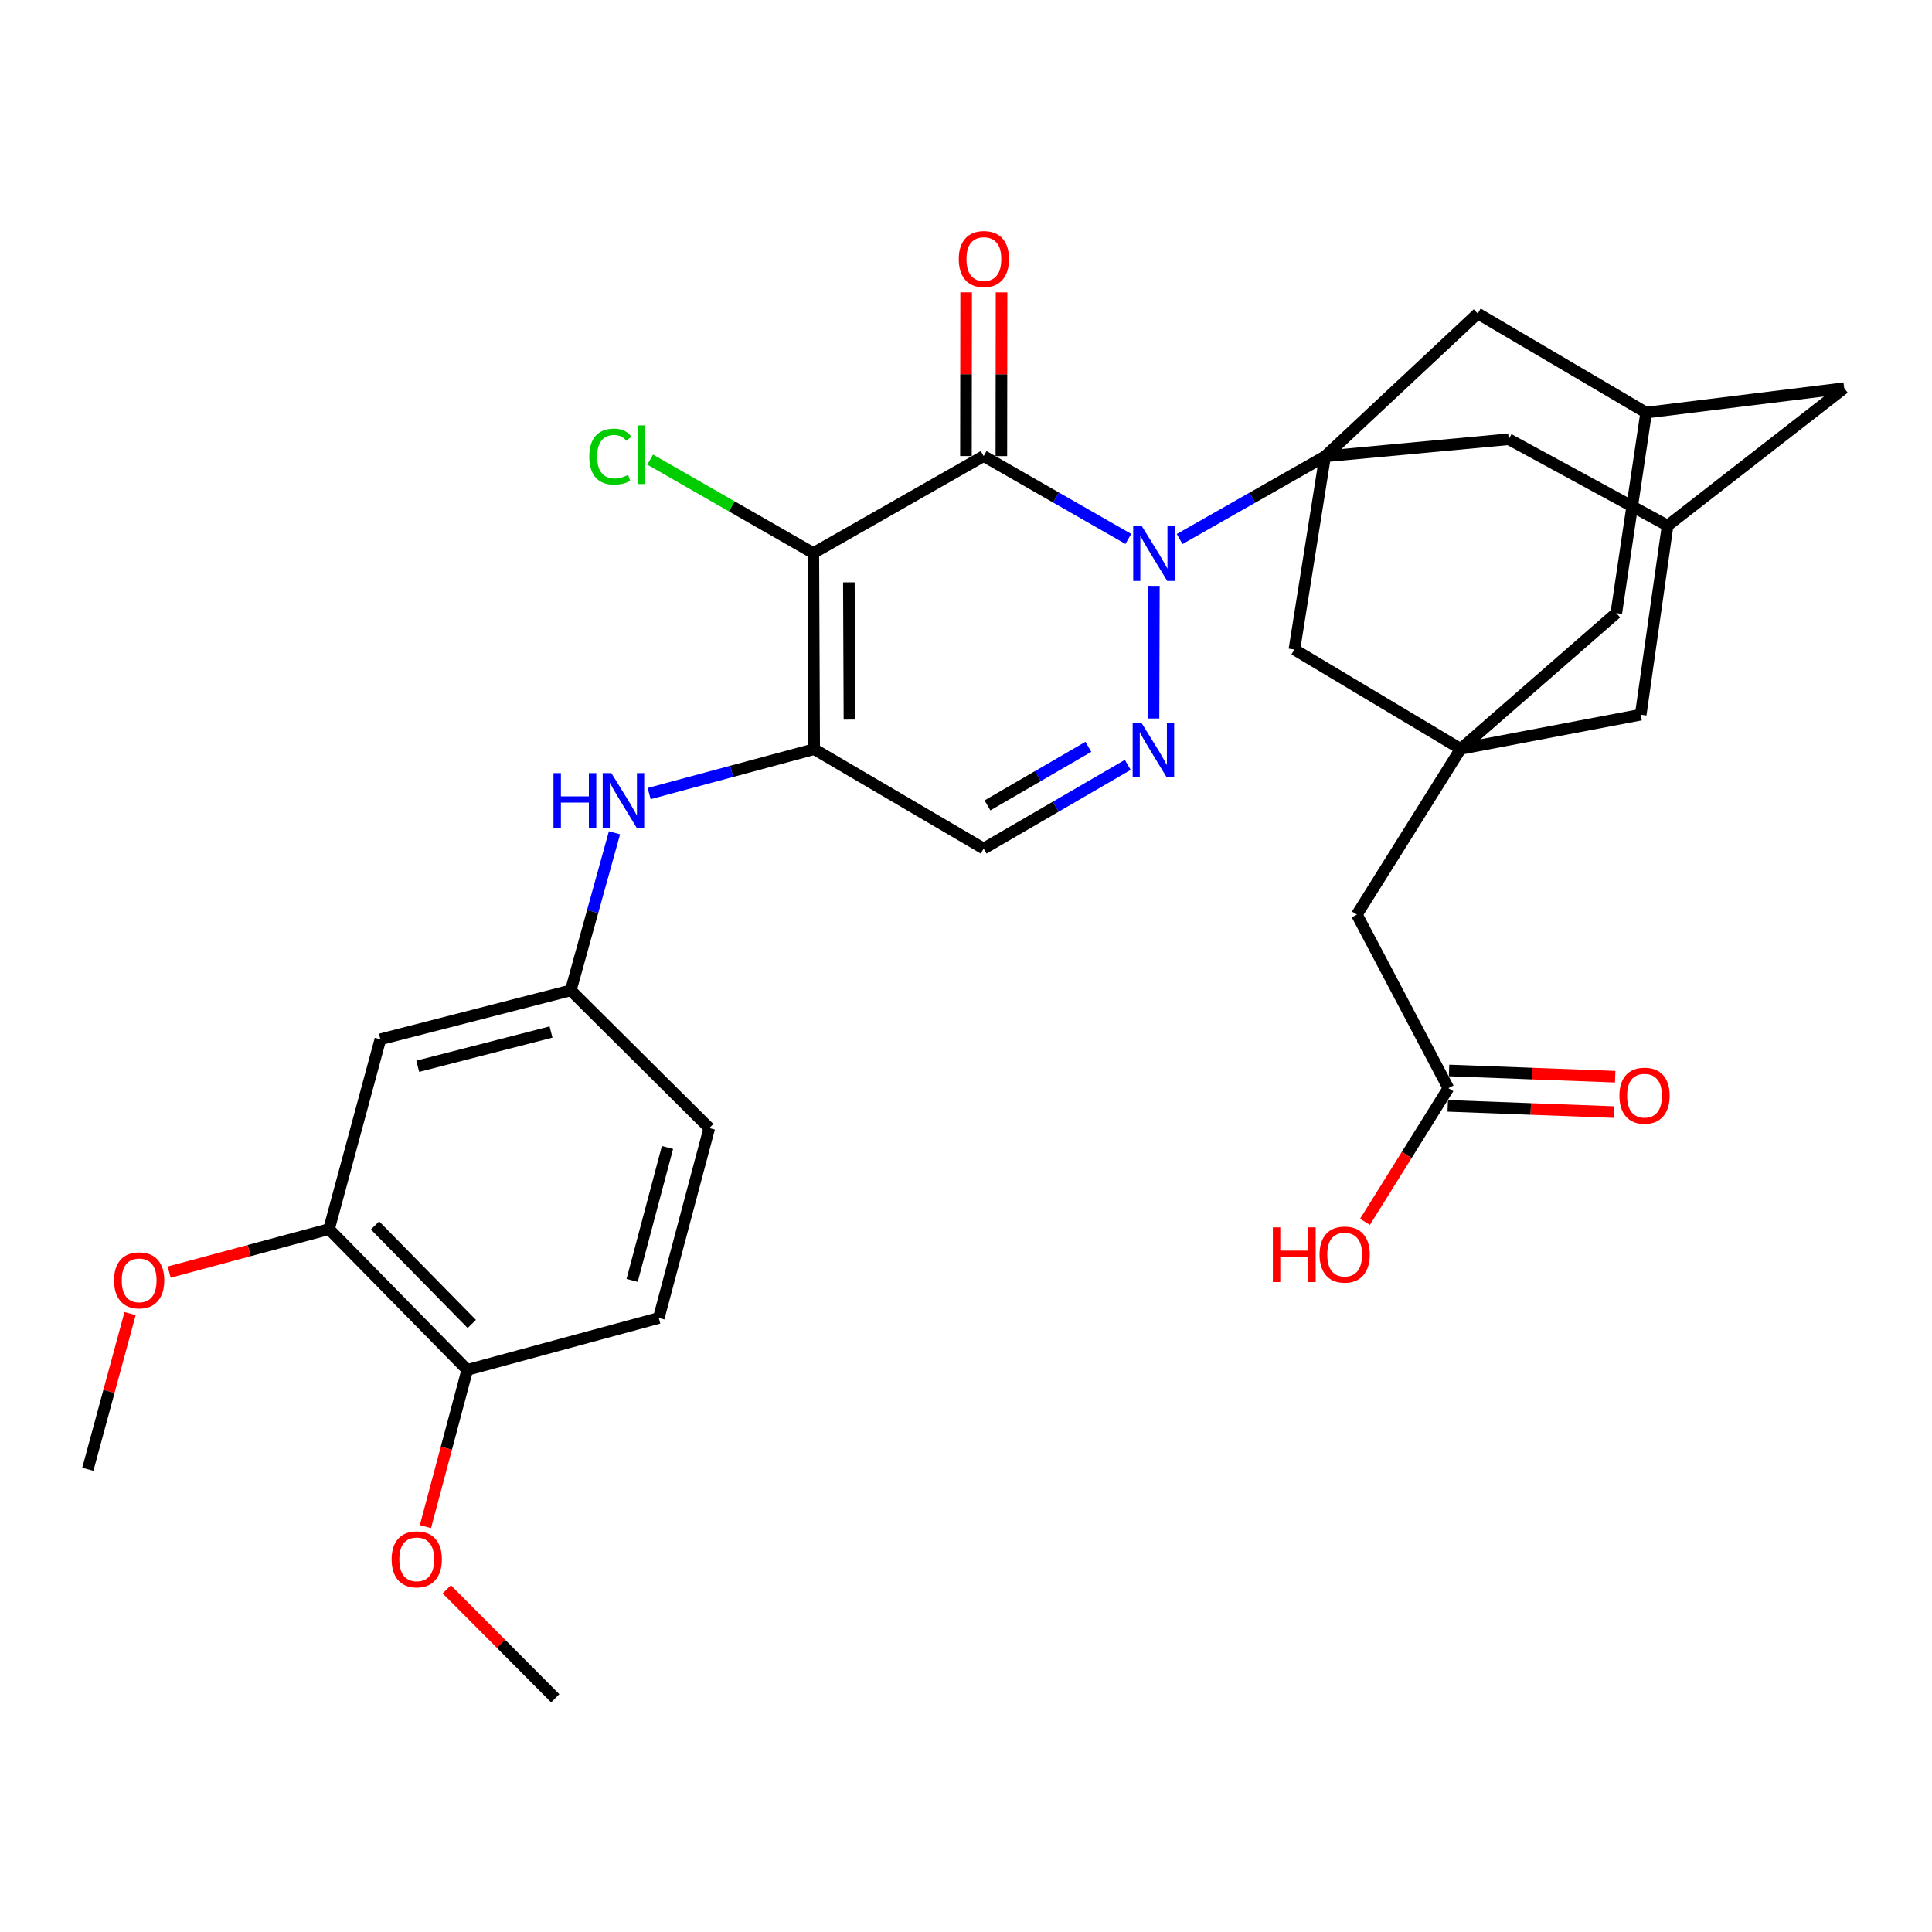 <?xml version='1.0' encoding='iso-8859-1'?>
<svg version='1.1' baseProfile='full'
              xmlns='http://www.w3.org/2000/svg'
                      xmlns:rdkit='http://www.rdkit.org/xml'
                      xmlns:xlink='http://www.w3.org/1999/xlink'
                  xml:space='preserve'
width='1000px' height='1000px' viewBox='0 0 1000 1000'>
<!-- END OF HEADER -->
<rect style='opacity:1.0;fill:#FFFFFF;stroke:none' width='1000' height='1000' x='0' y='0'> </rect>
<path class='bond-0' d='M 584.01,278.939 L 546.572,257.502' style='fill:none;fill-rule:evenodd;stroke:#0000FF;stroke-width:6px;stroke-linecap:butt;stroke-linejoin:miter;stroke-opacity:1' />
<path class='bond-0' d='M 546.572,257.502 L 509.134,236.065' style='fill:none;fill-rule:evenodd;stroke:#000000;stroke-width:6px;stroke-linecap:butt;stroke-linejoin:miter;stroke-opacity:1' />
<path class='bond-2' d='M 610.577,278.992 L 648.22,257.6' style='fill:none;fill-rule:evenodd;stroke:#0000FF;stroke-width:6px;stroke-linecap:butt;stroke-linejoin:miter;stroke-opacity:1' />
<path class='bond-2' d='M 648.22,257.6 L 685.863,236.207' style='fill:none;fill-rule:evenodd;stroke:#000000;stroke-width:6px;stroke-linecap:butt;stroke-linejoin:miter;stroke-opacity:1' />
<path class='bond-4' d='M 597.243,303.244 L 597.05,371.897' style='fill:none;fill-rule:evenodd;stroke:#0000FF;stroke-width:6px;stroke-linecap:butt;stroke-linejoin:miter;stroke-opacity:1' />
<path class='bond-1' d='M 509.134,236.065 L 420.979,286.268' style='fill:none;fill-rule:evenodd;stroke:#000000;stroke-width:6px;stroke-linecap:butt;stroke-linejoin:miter;stroke-opacity:1' />
<path class='bond-13' d='M 518.299,236.076 L 518.35,193.699' style='fill:none;fill-rule:evenodd;stroke:#000000;stroke-width:6px;stroke-linecap:butt;stroke-linejoin:miter;stroke-opacity:1' />
<path class='bond-13' d='M 518.35,193.699 L 518.401,151.322' style='fill:none;fill-rule:evenodd;stroke:#FF0000;stroke-width:6px;stroke-linecap:butt;stroke-linejoin:miter;stroke-opacity:1' />
<path class='bond-13' d='M 499.969,236.054 L 500.02,193.677' style='fill:none;fill-rule:evenodd;stroke:#000000;stroke-width:6px;stroke-linecap:butt;stroke-linejoin:miter;stroke-opacity:1' />
<path class='bond-13' d='M 500.02,193.677 L 500.071,151.3' style='fill:none;fill-rule:evenodd;stroke:#FF0000;stroke-width:6px;stroke-linecap:butt;stroke-linejoin:miter;stroke-opacity:1' />
<path class='bond-18' d='M 420.979,286.268 L 378.75,262.075' style='fill:none;fill-rule:evenodd;stroke:#000000;stroke-width:6px;stroke-linecap:butt;stroke-linejoin:miter;stroke-opacity:1' />
<path class='bond-18' d='M 378.75,262.075 L 336.521,237.883' style='fill:none;fill-rule:evenodd;stroke:#00CC00;stroke-width:6px;stroke-linecap:butt;stroke-linejoin:miter;stroke-opacity:1' />
<path class='bond-32' d='M 420.979,286.268 L 421.406,387.763' style='fill:none;fill-rule:evenodd;stroke:#000000;stroke-width:6px;stroke-linecap:butt;stroke-linejoin:miter;stroke-opacity:1' />
<path class='bond-32' d='M 439.372,301.415 L 439.672,372.462' style='fill:none;fill-rule:evenodd;stroke:#000000;stroke-width:6px;stroke-linecap:butt;stroke-linejoin:miter;stroke-opacity:1' />
<path class='bond-8' d='M 685.863,236.207 L 669.967,336.186' style='fill:none;fill-rule:evenodd;stroke:#000000;stroke-width:6px;stroke-linecap:butt;stroke-linejoin:miter;stroke-opacity:1' />
<path class='bond-9' d='M 685.863,236.207 L 780.912,227.348' style='fill:none;fill-rule:evenodd;stroke:#000000;stroke-width:6px;stroke-linecap:butt;stroke-linejoin:miter;stroke-opacity:1' />
<path class='bond-10' d='M 685.863,236.207 L 764.874,162.268' style='fill:none;fill-rule:evenodd;stroke:#000000;stroke-width:6px;stroke-linecap:butt;stroke-linejoin:miter;stroke-opacity:1' />
<path class='bond-3' d='M 421.406,387.763 L 509.134,439.219' style='fill:none;fill-rule:evenodd;stroke:#000000;stroke-width:6px;stroke-linecap:butt;stroke-linejoin:miter;stroke-opacity:1' />
<path class='bond-7' d='M 421.406,387.763 L 378.701,399.258' style='fill:none;fill-rule:evenodd;stroke:#000000;stroke-width:6px;stroke-linecap:butt;stroke-linejoin:miter;stroke-opacity:1' />
<path class='bond-7' d='M 378.701,399.258 L 335.997,410.753' style='fill:none;fill-rule:evenodd;stroke:#0000FF;stroke-width:6px;stroke-linecap:butt;stroke-linejoin:miter;stroke-opacity:1' />
<path class='bond-5' d='M 583.724,395.895 L 546.429,417.557' style='fill:none;fill-rule:evenodd;stroke:#0000FF;stroke-width:6px;stroke-linecap:butt;stroke-linejoin:miter;stroke-opacity:1' />
<path class='bond-5' d='M 546.429,417.557 L 509.134,439.219' style='fill:none;fill-rule:evenodd;stroke:#000000;stroke-width:6px;stroke-linecap:butt;stroke-linejoin:miter;stroke-opacity:1' />
<path class='bond-5' d='M 563.33,386.543 L 537.223,401.707' style='fill:none;fill-rule:evenodd;stroke:#0000FF;stroke-width:6px;stroke-linecap:butt;stroke-linejoin:miter;stroke-opacity:1' />
<path class='bond-5' d='M 537.223,401.707 L 511.117,416.87' style='fill:none;fill-rule:evenodd;stroke:#000000;stroke-width:6px;stroke-linecap:butt;stroke-linejoin:miter;stroke-opacity:1' />
<path class='bond-6' d='M 756.025,387.631 L 669.967,336.186' style='fill:none;fill-rule:evenodd;stroke:#000000;stroke-width:6px;stroke-linecap:butt;stroke-linejoin:miter;stroke-opacity:1' />
<path class='bond-20' d='M 756.025,387.631 L 702.319,473.393' style='fill:none;fill-rule:evenodd;stroke:#000000;stroke-width:6px;stroke-linecap:butt;stroke-linejoin:miter;stroke-opacity:1' />
<path class='bond-33' d='M 756.025,387.631 L 836.594,317.337' style='fill:none;fill-rule:evenodd;stroke:#000000;stroke-width:6px;stroke-linecap:butt;stroke-linejoin:miter;stroke-opacity:1' />
<path class='bond-35' d='M 756.025,387.631 L 849.231,369.922' style='fill:none;fill-rule:evenodd;stroke:#000000;stroke-width:6px;stroke-linecap:butt;stroke-linejoin:miter;stroke-opacity:1' />
<path class='bond-17' d='M 318.065,431.041 L 306.748,471.83' style='fill:none;fill-rule:evenodd;stroke:#0000FF;stroke-width:6px;stroke-linecap:butt;stroke-linejoin:miter;stroke-opacity:1' />
<path class='bond-17' d='M 306.748,471.83 L 295.431,512.619' style='fill:none;fill-rule:evenodd;stroke:#000000;stroke-width:6px;stroke-linecap:butt;stroke-linejoin:miter;stroke-opacity:1' />
<path class='bond-15' d='M 780.912,227.348 L 863.152,272.062' style='fill:none;fill-rule:evenodd;stroke:#000000;stroke-width:6px;stroke-linecap:butt;stroke-linejoin:miter;stroke-opacity:1' />
<path class='bond-14' d='M 764.874,162.268 L 852.042,213.57' style='fill:none;fill-rule:evenodd;stroke:#000000;stroke-width:6px;stroke-linecap:butt;stroke-linejoin:miter;stroke-opacity:1' />
<path class='bond-11' d='M 196.878,537.934 L 295.431,512.619' style='fill:none;fill-rule:evenodd;stroke:#000000;stroke-width:6px;stroke-linecap:butt;stroke-linejoin:miter;stroke-opacity:1' />
<path class='bond-11' d='M 216.221,551.89 L 285.208,534.17' style='fill:none;fill-rule:evenodd;stroke:#000000;stroke-width:6px;stroke-linecap:butt;stroke-linejoin:miter;stroke-opacity:1' />
<path class='bond-12' d='M 196.878,537.934 L 170.3,636.192' style='fill:none;fill-rule:evenodd;stroke:#000000;stroke-width:6px;stroke-linecap:butt;stroke-linejoin:miter;stroke-opacity:1' />
<path class='bond-28' d='M 170.3,636.192 L 128.933,647.319' style='fill:none;fill-rule:evenodd;stroke:#000000;stroke-width:6px;stroke-linecap:butt;stroke-linejoin:miter;stroke-opacity:1' />
<path class='bond-28' d='M 128.933,647.319 L 87.567,658.446' style='fill:none;fill-rule:evenodd;stroke:#FF0000;stroke-width:6px;stroke-linecap:butt;stroke-linejoin:miter;stroke-opacity:1' />
<path class='bond-36' d='M 170.3,636.192 L 241.857,709.042' style='fill:none;fill-rule:evenodd;stroke:#000000;stroke-width:6px;stroke-linecap:butt;stroke-linejoin:miter;stroke-opacity:1' />
<path class='bond-36' d='M 194.11,634.275 L 244.2,685.27' style='fill:none;fill-rule:evenodd;stroke:#000000;stroke-width:6px;stroke-linecap:butt;stroke-linejoin:miter;stroke-opacity:1' />
<path class='bond-21' d='M 852.042,213.57 L 836.594,317.337' style='fill:none;fill-rule:evenodd;stroke:#000000;stroke-width:6px;stroke-linecap:butt;stroke-linejoin:miter;stroke-opacity:1' />
<path class='bond-24' d='M 852.042,213.57 L 954.545,200.913' style='fill:none;fill-rule:evenodd;stroke:#000000;stroke-width:6px;stroke-linecap:butt;stroke-linejoin:miter;stroke-opacity:1' />
<path class='bond-22' d='M 863.152,272.062 L 849.231,369.922' style='fill:none;fill-rule:evenodd;stroke:#000000;stroke-width:6px;stroke-linecap:butt;stroke-linejoin:miter;stroke-opacity:1' />
<path class='bond-34' d='M 863.152,272.062 L 954.545,200.913' style='fill:none;fill-rule:evenodd;stroke:#000000;stroke-width:6px;stroke-linecap:butt;stroke-linejoin:miter;stroke-opacity:1' />
<path class='bond-16' d='M 749.691,563.229 L 702.319,473.393' style='fill:none;fill-rule:evenodd;stroke:#000000;stroke-width:6px;stroke-linecap:butt;stroke-linejoin:miter;stroke-opacity:1' />
<path class='bond-23' d='M 749.347,572.388 L 792.335,574' style='fill:none;fill-rule:evenodd;stroke:#000000;stroke-width:6px;stroke-linecap:butt;stroke-linejoin:miter;stroke-opacity:1' />
<path class='bond-23' d='M 792.335,574 L 835.324,575.613' style='fill:none;fill-rule:evenodd;stroke:#FF0000;stroke-width:6px;stroke-linecap:butt;stroke-linejoin:miter;stroke-opacity:1' />
<path class='bond-23' d='M 750.035,554.071 L 793.023,555.684' style='fill:none;fill-rule:evenodd;stroke:#000000;stroke-width:6px;stroke-linecap:butt;stroke-linejoin:miter;stroke-opacity:1' />
<path class='bond-23' d='M 793.023,555.684 L 836.011,557.296' style='fill:none;fill-rule:evenodd;stroke:#FF0000;stroke-width:6px;stroke-linecap:butt;stroke-linejoin:miter;stroke-opacity:1' />
<path class='bond-27' d='M 749.691,563.229 L 728.102,597.825' style='fill:none;fill-rule:evenodd;stroke:#000000;stroke-width:6px;stroke-linecap:butt;stroke-linejoin:miter;stroke-opacity:1' />
<path class='bond-27' d='M 728.102,597.825 L 706.514,632.421' style='fill:none;fill-rule:evenodd;stroke:#FF0000;stroke-width:6px;stroke-linecap:butt;stroke-linejoin:miter;stroke-opacity:1' />
<path class='bond-26' d='M 295.431,512.619 L 367.13,583.891' style='fill:none;fill-rule:evenodd;stroke:#000000;stroke-width:6px;stroke-linecap:butt;stroke-linejoin:miter;stroke-opacity:1' />
<path class='bond-19' d='M 241.857,709.042 L 340.98,682.179' style='fill:none;fill-rule:evenodd;stroke:#000000;stroke-width:6px;stroke-linecap:butt;stroke-linejoin:miter;stroke-opacity:1' />
<path class='bond-29' d='M 241.857,709.042 L 231.031,749.605' style='fill:none;fill-rule:evenodd;stroke:#000000;stroke-width:6px;stroke-linecap:butt;stroke-linejoin:miter;stroke-opacity:1' />
<path class='bond-29' d='M 231.031,749.605 L 220.205,790.169' style='fill:none;fill-rule:evenodd;stroke:#FF0000;stroke-width:6px;stroke-linecap:butt;stroke-linejoin:miter;stroke-opacity:1' />
<path class='bond-25' d='M 340.98,682.179 L 367.13,583.891' style='fill:none;fill-rule:evenodd;stroke:#000000;stroke-width:6px;stroke-linecap:butt;stroke-linejoin:miter;stroke-opacity:1' />
<path class='bond-25' d='M 327.189,662.723 L 345.494,593.921' style='fill:none;fill-rule:evenodd;stroke:#000000;stroke-width:6px;stroke-linecap:butt;stroke-linejoin:miter;stroke-opacity:1' />
<path class='bond-30' d='M 67.327,679.922 L 56.391,720.21' style='fill:none;fill-rule:evenodd;stroke:#FF0000;stroke-width:6px;stroke-linecap:butt;stroke-linejoin:miter;stroke-opacity:1' />
<path class='bond-30' d='M 56.391,720.21 L 45.455,760.497' style='fill:none;fill-rule:evenodd;stroke:#000000;stroke-width:6px;stroke-linecap:butt;stroke-linejoin:miter;stroke-opacity:1' />
<path class='bond-31' d='M 231.247,822.63 L 259.321,850.825' style='fill:none;fill-rule:evenodd;stroke:#FF0000;stroke-width:6px;stroke-linecap:butt;stroke-linejoin:miter;stroke-opacity:1' />
<path class='bond-31' d='M 259.321,850.825 L 287.396,879.019' style='fill:none;fill-rule:evenodd;stroke:#000000;stroke-width:6px;stroke-linecap:butt;stroke-linejoin:miter;stroke-opacity:1' />
<path  class='atom-0' d='M 591.03 272.383
L 600.31 287.383
Q 601.23 288.863, 602.71 291.543
Q 604.19 294.223, 604.27 294.383
L 604.27 272.383
L 608.03 272.383
L 608.03 300.703
L 604.15 300.703
L 594.19 284.303
Q 593.03 282.383, 591.79 280.183
Q 590.59 277.983, 590.23 277.303
L 590.23 300.703
L 586.55 300.703
L 586.55 272.383
L 591.03 272.383
' fill='#0000FF'/>
<path  class='atom-5' d='M 590.745 374.021
L 600.025 389.021
Q 600.945 390.501, 602.425 393.181
Q 603.905 395.861, 603.985 396.021
L 603.985 374.021
L 607.745 374.021
L 607.745 402.341
L 603.865 402.341
L 593.905 385.941
Q 592.745 384.021, 591.505 381.821
Q 590.305 379.621, 589.945 378.941
L 589.945 402.341
L 586.265 402.341
L 586.265 374.021
L 590.745 374.021
' fill='#0000FF'/>
<path  class='atom-8' d='M 286.481 400.171
L 290.321 400.171
L 290.321 412.211
L 304.801 412.211
L 304.801 400.171
L 308.641 400.171
L 308.641 428.491
L 304.801 428.491
L 304.801 415.411
L 290.321 415.411
L 290.321 428.491
L 286.481 428.491
L 286.481 400.171
' fill='#0000FF'/>
<path  class='atom-8' d='M 316.441 400.171
L 325.721 415.171
Q 326.641 416.651, 328.121 419.331
Q 329.601 422.011, 329.681 422.171
L 329.681 400.171
L 333.441 400.171
L 333.441 428.491
L 329.561 428.491
L 319.601 412.091
Q 318.441 410.171, 317.201 407.971
Q 316.001 405.771, 315.641 405.091
L 315.641 428.491
L 311.961 428.491
L 311.961 400.171
L 316.441 400.171
' fill='#0000FF'/>
<path  class='atom-14' d='M 496.256 134.079
Q 496.256 127.279, 499.616 123.479
Q 502.976 119.679, 509.256 119.679
Q 515.536 119.679, 518.896 123.479
Q 522.256 127.279, 522.256 134.079
Q 522.256 140.959, 518.856 144.879
Q 515.456 148.759, 509.256 148.759
Q 503.016 148.759, 499.616 144.879
Q 496.256 140.999, 496.256 134.079
M 509.256 145.559
Q 513.576 145.559, 515.896 142.679
Q 518.256 139.759, 518.256 134.079
Q 518.256 128.519, 515.896 125.719
Q 513.576 122.879, 509.256 122.879
Q 504.936 122.879, 502.576 125.679
Q 500.256 128.479, 500.256 134.079
Q 500.256 139.799, 502.576 142.679
Q 504.936 145.559, 509.256 145.559
' fill='#FF0000'/>
<path  class='atom-19' d='M 305.001 236.342
Q 305.001 229.302, 308.281 225.622
Q 311.601 221.902, 317.881 221.902
Q 323.721 221.902, 326.841 226.022
L 324.201 228.182
Q 321.921 225.182, 317.881 225.182
Q 313.601 225.182, 311.321 228.062
Q 309.081 230.902, 309.081 236.342
Q 309.081 241.942, 311.401 244.822
Q 313.761 247.702, 318.321 247.702
Q 321.441 247.702, 325.081 245.822
L 326.201 248.822
Q 324.721 249.782, 322.481 250.342
Q 320.241 250.902, 317.761 250.902
Q 311.601 250.902, 308.281 247.142
Q 305.001 243.382, 305.001 236.342
' fill='#00CC00'/>
<path  class='atom-19' d='M 330.281 220.182
L 333.961 220.182
L 333.961 250.542
L 330.281 250.542
L 330.281 220.182
' fill='#00CC00'/>
<path  class='atom-24' d='M 838.207 567.118
Q 838.207 560.318, 841.567 556.518
Q 844.927 552.718, 851.207 552.718
Q 857.487 552.718, 860.847 556.518
Q 864.207 560.318, 864.207 567.118
Q 864.207 573.998, 860.807 577.918
Q 857.407 581.798, 851.207 581.798
Q 844.967 581.798, 841.567 577.918
Q 838.207 574.038, 838.207 567.118
M 851.207 578.598
Q 855.527 578.598, 857.847 575.718
Q 860.207 572.798, 860.207 567.118
Q 860.207 561.558, 857.847 558.758
Q 855.527 555.918, 851.207 555.918
Q 846.887 555.918, 844.527 558.718
Q 842.207 561.518, 842.207 567.118
Q 842.207 572.838, 844.527 575.718
Q 846.887 578.598, 851.207 578.598
' fill='#FF0000'/>
<path  class='atom-28' d='M 658.835 635.277
L 662.675 635.277
L 662.675 647.317
L 677.155 647.317
L 677.155 635.277
L 680.995 635.277
L 680.995 663.597
L 677.155 663.597
L 677.155 650.517
L 662.675 650.517
L 662.675 663.597
L 658.835 663.597
L 658.835 635.277
' fill='#FF0000'/>
<path  class='atom-28' d='M 682.995 649.357
Q 682.995 642.557, 686.355 638.757
Q 689.715 634.957, 695.995 634.957
Q 702.275 634.957, 705.635 638.757
Q 708.995 642.557, 708.995 649.357
Q 708.995 656.237, 705.595 660.157
Q 702.195 664.037, 695.995 664.037
Q 689.755 664.037, 686.355 660.157
Q 682.995 656.277, 682.995 649.357
M 695.995 660.837
Q 700.315 660.837, 702.635 657.957
Q 704.995 655.037, 704.995 649.357
Q 704.995 643.797, 702.635 640.997
Q 700.315 638.157, 695.995 638.157
Q 691.675 638.157, 689.315 640.957
Q 686.995 643.757, 686.995 649.357
Q 686.995 655.077, 689.315 657.957
Q 691.675 660.837, 695.995 660.837
' fill='#FF0000'/>
<path  class='atom-29' d='M 59.022 662.707
Q 59.022 655.907, 62.382 652.107
Q 65.742 648.307, 72.022 648.307
Q 78.302 648.307, 81.662 652.107
Q 85.022 655.907, 85.022 662.707
Q 85.022 669.587, 81.622 673.507
Q 78.222 677.387, 72.022 677.387
Q 65.782 677.387, 62.382 673.507
Q 59.022 669.627, 59.022 662.707
M 72.022 674.187
Q 76.342 674.187, 78.662 671.307
Q 81.022 668.387, 81.022 662.707
Q 81.022 657.147, 78.662 654.347
Q 76.342 651.507, 72.022 651.507
Q 67.702 651.507, 65.342 654.307
Q 63.022 657.107, 63.022 662.707
Q 63.022 668.427, 65.342 671.307
Q 67.702 674.187, 72.022 674.187
' fill='#FF0000'/>
<path  class='atom-30' d='M 202.707 807.104
Q 202.707 800.304, 206.067 796.504
Q 209.427 792.704, 215.707 792.704
Q 221.987 792.704, 225.347 796.504
Q 228.707 800.304, 228.707 807.104
Q 228.707 813.984, 225.307 817.904
Q 221.907 821.784, 215.707 821.784
Q 209.467 821.784, 206.067 817.904
Q 202.707 814.024, 202.707 807.104
M 215.707 818.584
Q 220.027 818.584, 222.347 815.704
Q 224.707 812.784, 224.707 807.104
Q 224.707 801.544, 222.347 798.744
Q 220.027 795.904, 215.707 795.904
Q 211.387 795.904, 209.027 798.704
Q 206.707 801.504, 206.707 807.104
Q 206.707 812.824, 209.027 815.704
Q 211.387 818.584, 215.707 818.584
' fill='#FF0000'/>
</svg>
